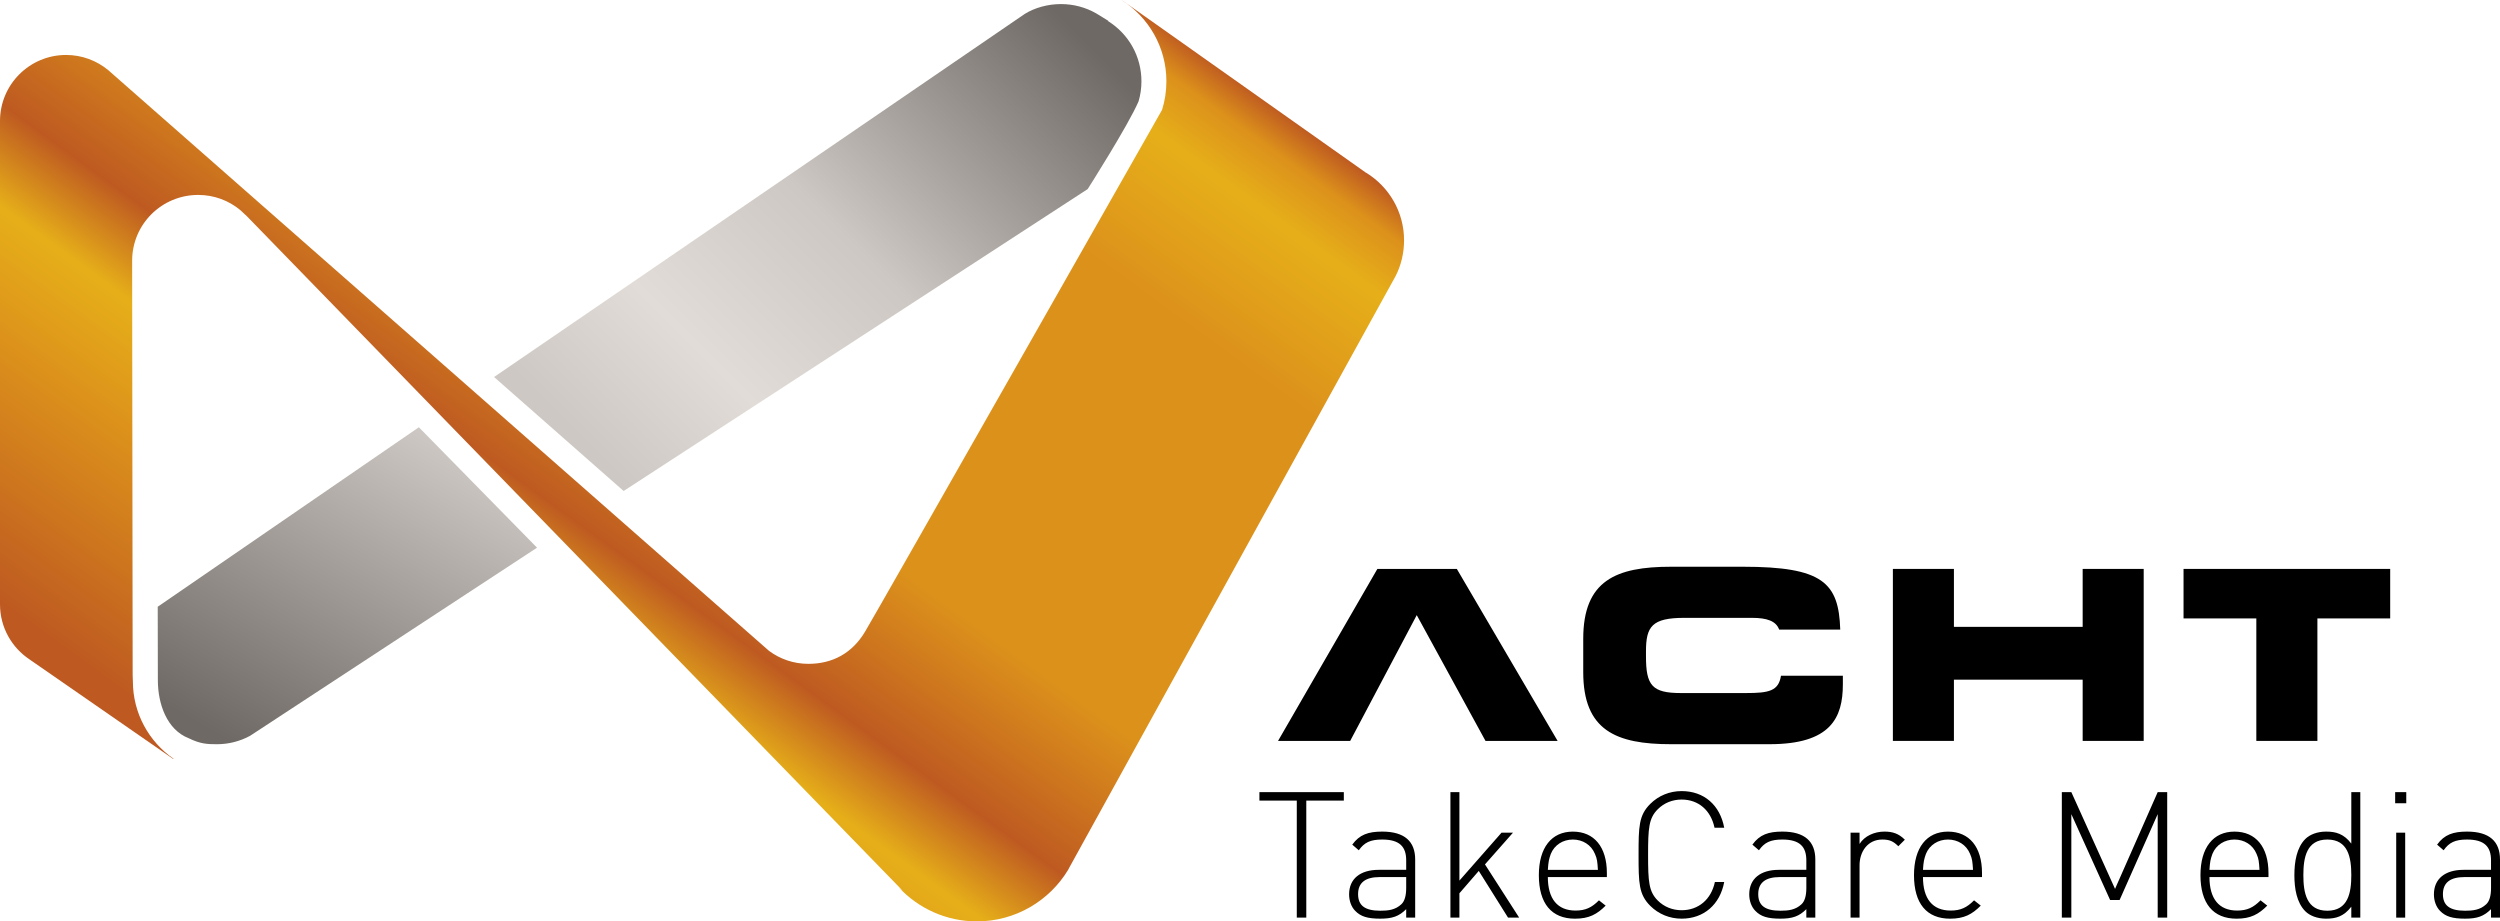 <?xml version="1.0" encoding="utf-8"?>
<!-- Generator: Adobe Illustrator 15.0.2, SVG Export Plug-In . SVG Version: 6.00 Build 0)  -->
<!DOCTYPE svg PUBLIC "-//W3C//DTD SVG 1.1//EN" "http://www.w3.org/Graphics/SVG/1.1/DTD/svg11.dtd">
<svg version="1.1" id="Ebene_1" xmlns="http://www.w3.org/2000/svg" xmlns:xlink="http://www.w3.org/1999/xlink" x="0px" y="0px"
	 width="162.801px" height="60px" viewBox="0 0 162.801 60" enable-background="new 0 0 162.801 60" xml:space="preserve">
<g>
	<g>
		<path d="M85.066,59.756h-0.619v-7.621h-2.434v-0.551h5.497v0.551h-2.444V59.756z"/>
		<path d="M91.572,59.205c-0.471,0.47-0.908,0.619-1.687,0.619c-0.826,0-1.274-0.138-1.629-0.505
			c-0.264-0.264-0.402-0.665-0.402-1.079c0-1.01,0.723-1.596,1.927-1.596h1.791v-0.619c0-0.884-0.425-1.354-1.561-1.354
			c-0.781,0-1.17,0.195-1.526,0.7l-0.425-0.367c0.471-0.654,1.045-0.85,1.951-0.85c1.469,0,2.146,0.654,2.146,1.813v3.788h-0.585
			V59.205z M89.85,57.115c-0.94,0-1.411,0.367-1.411,1.113c0,0.734,0.436,1.079,1.446,1.079c0.505,0,0.976-0.047,1.376-0.425
			c0.207-0.194,0.311-0.551,0.311-1.057v-0.711H89.85z"/>
		<path d="M96.298,56.714l-1.261,1.457v1.585h-0.585v-8.172h0.585v5.761l2.742-3.121h0.747l-1.825,2.065l2.227,3.467h-0.724
			L96.298,56.714z"/>
		<path d="M102.598,59.296c0.654,0,1.057-0.195,1.526-0.666l0.437,0.345c-0.563,0.563-1.079,0.85-1.998,0.85
			c-1.526,0-2.353-0.987-2.353-2.835c0-1.79,0.826-2.835,2.214-2.835c1.389,0,2.216,0.999,2.216,2.697v0.264h-3.844
			C100.797,58.526,101.417,59.296,102.598,59.296z M103.861,55.601c-0.241-0.584-0.792-0.93-1.436-0.93
			c-0.642,0-1.192,0.346-1.434,0.93c-0.125,0.355-0.16,0.505-0.194,1.044h3.259C104.022,56.117,104.01,55.934,103.861,55.601z"/>
		<path d="M109.506,59.824c-0.781,0-1.503-0.299-2.043-0.838c-0.745-0.746-0.759-1.48-0.759-3.316c0-1.849,0.014-2.571,0.759-3.317
			c0.54-0.539,1.262-0.837,2.043-0.837c1.469,0,2.502,0.918,2.776,2.387h-0.631c-0.24-1.136-1.044-1.836-2.146-1.836
			c-0.586,0-1.137,0.217-1.55,0.631c-0.585,0.585-0.631,1.228-0.631,2.973c0,1.744,0.046,2.387,0.631,2.973
			c0.413,0.413,0.964,0.63,1.55,0.63c1.102,0,1.927-0.7,2.169-1.836h0.607C112.008,58.905,110.952,59.824,109.506,59.824z"/>
		<path d="M117.629,59.205c-0.471,0.47-0.907,0.619-1.687,0.619c-0.826,0-1.274-0.138-1.63-0.505
			c-0.264-0.264-0.401-0.665-0.401-1.079c0-1.01,0.723-1.596,1.927-1.596h1.791v-0.619c0-0.884-0.425-1.354-1.561-1.354
			c-0.781,0-1.17,0.195-1.526,0.7l-0.425-0.367c0.471-0.654,1.045-0.85,1.951-0.85c1.469,0,2.146,0.654,2.146,1.813v3.788h-0.585
			V59.205z M115.908,57.115c-0.94,0-1.411,0.367-1.411,1.113c0,0.734,0.436,1.079,1.446,1.079c0.505,0,0.976-0.047,1.376-0.425
			c0.207-0.194,0.311-0.551,0.311-1.057v-0.711H115.908z"/>
		<path d="M122.575,54.671c-0.953,0-1.48,0.792-1.48,1.676v3.409h-0.585v-5.532h0.585v0.734c0.321-0.517,0.964-0.804,1.618-0.804
			c0.539,0,0.929,0.127,1.331,0.528l-0.425,0.425C123.286,54.774,123.034,54.671,122.575,54.671z"/>
		<path d="M127.027,59.296c0.654,0,1.055-0.195,1.525-0.666l0.436,0.345c-0.561,0.563-1.077,0.85-1.996,0.85
			c-1.526,0-2.352-0.987-2.352-2.835c0-1.79,0.825-2.835,2.214-2.835s2.215,0.999,2.215,2.697v0.264h-3.844
			C125.225,58.526,125.845,59.296,127.027,59.296z M128.289,55.601c-0.24-0.584-0.791-0.93-1.435-0.93
			c-0.642,0-1.193,0.346-1.435,0.93c-0.125,0.355-0.16,0.505-0.194,1.044h3.259C128.449,56.117,128.437,55.934,128.289,55.601z"/>
		<path d="M140.509,53.019l-2.479,5.589h-0.619l-2.525-5.589v6.737h-0.619v-8.172h0.619l2.846,6.301l2.778-6.301h0.619v8.172h-0.619
			V53.019z"/>
		<path d="M145.682,59.296c0.653,0,1.056-0.195,1.526-0.666l0.437,0.345c-0.563,0.563-1.079,0.85-1.996,0.85
			c-1.527,0-2.354-0.987-2.354-2.835c0-1.79,0.826-2.835,2.215-2.835c1.39,0,2.214,0.999,2.214,2.697v0.264h-3.843
			C143.881,58.526,144.5,59.296,145.682,59.296z M146.945,55.601c-0.241-0.584-0.792-0.93-1.435-0.93
			c-0.644,0-1.194,0.346-1.435,0.93c-0.127,0.355-0.16,0.505-0.194,1.044h3.258C147.105,56.117,147.094,55.934,146.945,55.601z"/>
		<path d="M153.118,59.044c-0.493,0.643-1.01,0.78-1.641,0.78c-0.585,0-1.067-0.196-1.354-0.482
			c-0.562-0.563-0.712-1.48-0.712-2.353s0.15-1.79,0.712-2.353c0.287-0.287,0.77-0.482,1.354-0.482c0.631,0,1.147,0.139,1.641,0.781
			v-3.352h0.586v8.172h-0.586V59.044z M151.557,54.671c-1.354,0-1.561,1.17-1.561,2.318s0.206,2.318,1.561,2.318
			s1.561-1.17,1.561-2.318S152.912,54.671,151.557,54.671z"/>
		<path d="M155.974,51.584h0.723v0.724h-0.723V51.584z M156.042,54.224h0.585v5.532h-0.585V54.224z"/>
		<path d="M162.216,59.205c-0.47,0.47-0.906,0.619-1.688,0.619c-0.825,0-1.272-0.138-1.629-0.505
			c-0.264-0.264-0.401-0.665-0.401-1.079c0-1.01,0.724-1.596,1.928-1.596h1.79v-0.619c0-0.884-0.424-1.354-1.56-1.354
			c-0.781,0-1.171,0.195-1.527,0.7l-0.424-0.367c0.471-0.654,1.043-0.85,1.951-0.85c1.469,0,2.145,0.654,2.145,1.813v3.788h-0.585
			V59.205z M160.495,57.115c-0.94,0-1.411,0.367-1.411,1.113c0,0.734,0.437,1.079,1.445,1.079c0.506,0,0.977-0.047,1.379-0.425
			c0.206-0.194,0.309-0.551,0.309-1.057v-0.711H160.495z"/>
	</g>
	<g>
		<polygon points="87.925,48.248 92.259,40.057 96.736,48.248 101.432,48.248 94.869,37.048 89.695,37.048 83.227,48.248 		"/>
		<polygon points="127.24,48.248 127.24,44.26 135.624,44.26 135.624,48.248 139.598,48.248 139.598,37.048 135.624,37.048 
			135.624,40.821 127.24,40.821 127.24,37.048 123.265,37.048 123.265,48.248 		"/>
		<polygon points="142.193,37.048 142.193,40.272 146.933,40.272 146.933,48.248 150.91,48.248 150.91,40.272 155.65,40.272 
			155.65,37.048 		"/>
		<path d="M115.979,44.004c-0.159,0.992-0.774,1.128-2.276,1.128h-4.245c-1.879,0-2.271-0.502-2.271-2.384v-0.339
			c0-1.611,0.393-2.174,2.488-2.174h4.416c0.961,0,1.567,0.2,1.77,0.767h3.977c-0.098-3.052-1.122-4.096-6.348-4.096h-4.673
			c-3.582,0-5.716,0.895-5.716,4.692v2.174c0,3.796,2.134,4.691,5.716,4.691h6.409c3.995,0,4.782-1.719,4.782-3.903v-0.556H115.979z
			"/>
	</g>
	<g>
		<linearGradient id="SVGID_1_" gradientUnits="userSpaceOnUse" x1="28.015" y1="28.248" x2="15.483" y2="49.953">
			<stop  offset="0" style="stop-color:#CDC8C3"/>
			<stop  offset="0.954" style="stop-color:#6E6964"/>
		</linearGradient>
		<path fill="url(#SVGID_1_)" d="M16.285,47.917l18.687-12.252l-7.695-7.843L10.271,39.511l0.009,4.793
			c0,1.534,0.589,3.221,2.005,3.768c0.757,0.372,1.201,0.392,1.846,0.392C14.887,48.463,15.626,48.275,16.285,47.917z"/>
		<linearGradient id="SVGID_2_" gradientUnits="userSpaceOnUse" x1="18.025" y1="54.644" x2="63.179" y2="-7.505">
			<stop  offset="0.025" style="stop-color:#BE5A21"/>
			<stop  offset="0.204" style="stop-color:#DC911B"/>
			<stop  offset="0.296" style="stop-color:#E6AF19"/>
			<stop  offset="0.367" style="stop-color:#BE5A21"/>
			<stop  offset="0.495" style="stop-color:#DC911B"/>
			<stop  offset="0.806" style="stop-color:#DC911B"/>
			<stop  offset="0.923" style="stop-color:#E6AF19"/>
			<stop  offset="0.969" style="stop-color:#DC911B"/>
			<stop  offset="1" style="stop-color:#BE5A21"/>
		</linearGradient>
		<path fill="url(#SVGID_2_)" d="M0,7.882v31.475c0,1.498,0.768,2.819,1.93,3.588l0.003,0.003l9.352,6.48l0.013-0.021
			c-1.598-1.109-2.645-2.955-2.645-5.048l-0.014-0.406L8.605,17.386v-0.406c0-2.377,1.926-4.286,4.302-4.286
			c1.037,0,1.988,0.367,2.731,0.978l0.441,0.41l42.714,43.932l-0.261-0.225C59.802,59.148,61.608,60,63.613,60
			c2.52,0.002,4.728-1.346,5.944-3.355l0.066-0.128l21.255-38.532h0.001c0.356-0.7,0.554-1.493,0.554-2.332
			c0-1.861-0.985-3.492-2.462-4.4l-0.009,0.001L73.183,0.097L73.027,0c1.759,1.106,2.929,3.066,2.93,5.297
			c-0.001,0.647-0.099,1.272-0.283,1.858c0,0-18.504,32.583-19.345,33.987c-0.842,1.405-2.124,2.088-3.689,2.088
			c-0.961,0-1.849-0.315-2.564-0.848L7.042,4.562C6.296,3.949,5.344,3.579,4.303,3.579C1.927,3.579,0,5.504,0,7.882"/>
		<linearGradient id="SVGID_3_" gradientUnits="userSpaceOnUse" x1="38.778" y1="31.157" x2="70.443" y2="-0.508">
			<stop  offset="0.025" style="stop-color:#CDC8C3"/>
			<stop  offset="0.24" style="stop-color:#E1DCD7"/>
			<stop  offset="0.505" style="stop-color:#CDC8C3"/>
			<stop  offset="0.954" style="stop-color:#6E6964"/>
		</linearGradient>
		<path fill="url(#SVGID_3_)" d="M40.611,31.974l30.22-19.662c0,0,2.639-4.145,3.314-5.714c0.124-0.42,0.186-0.857,0.186-1.303
			c0-1.6-0.811-3.065-2.169-3.919l0.009-0.022l-0.779-0.479c-0.695-0.399-1.489-0.61-2.3-0.61c-0.866,0-1.711,0.241-2.353,0.637
			L32.173,24.551L40.611,31.974z"/>
	</g>
</g>
</svg>
